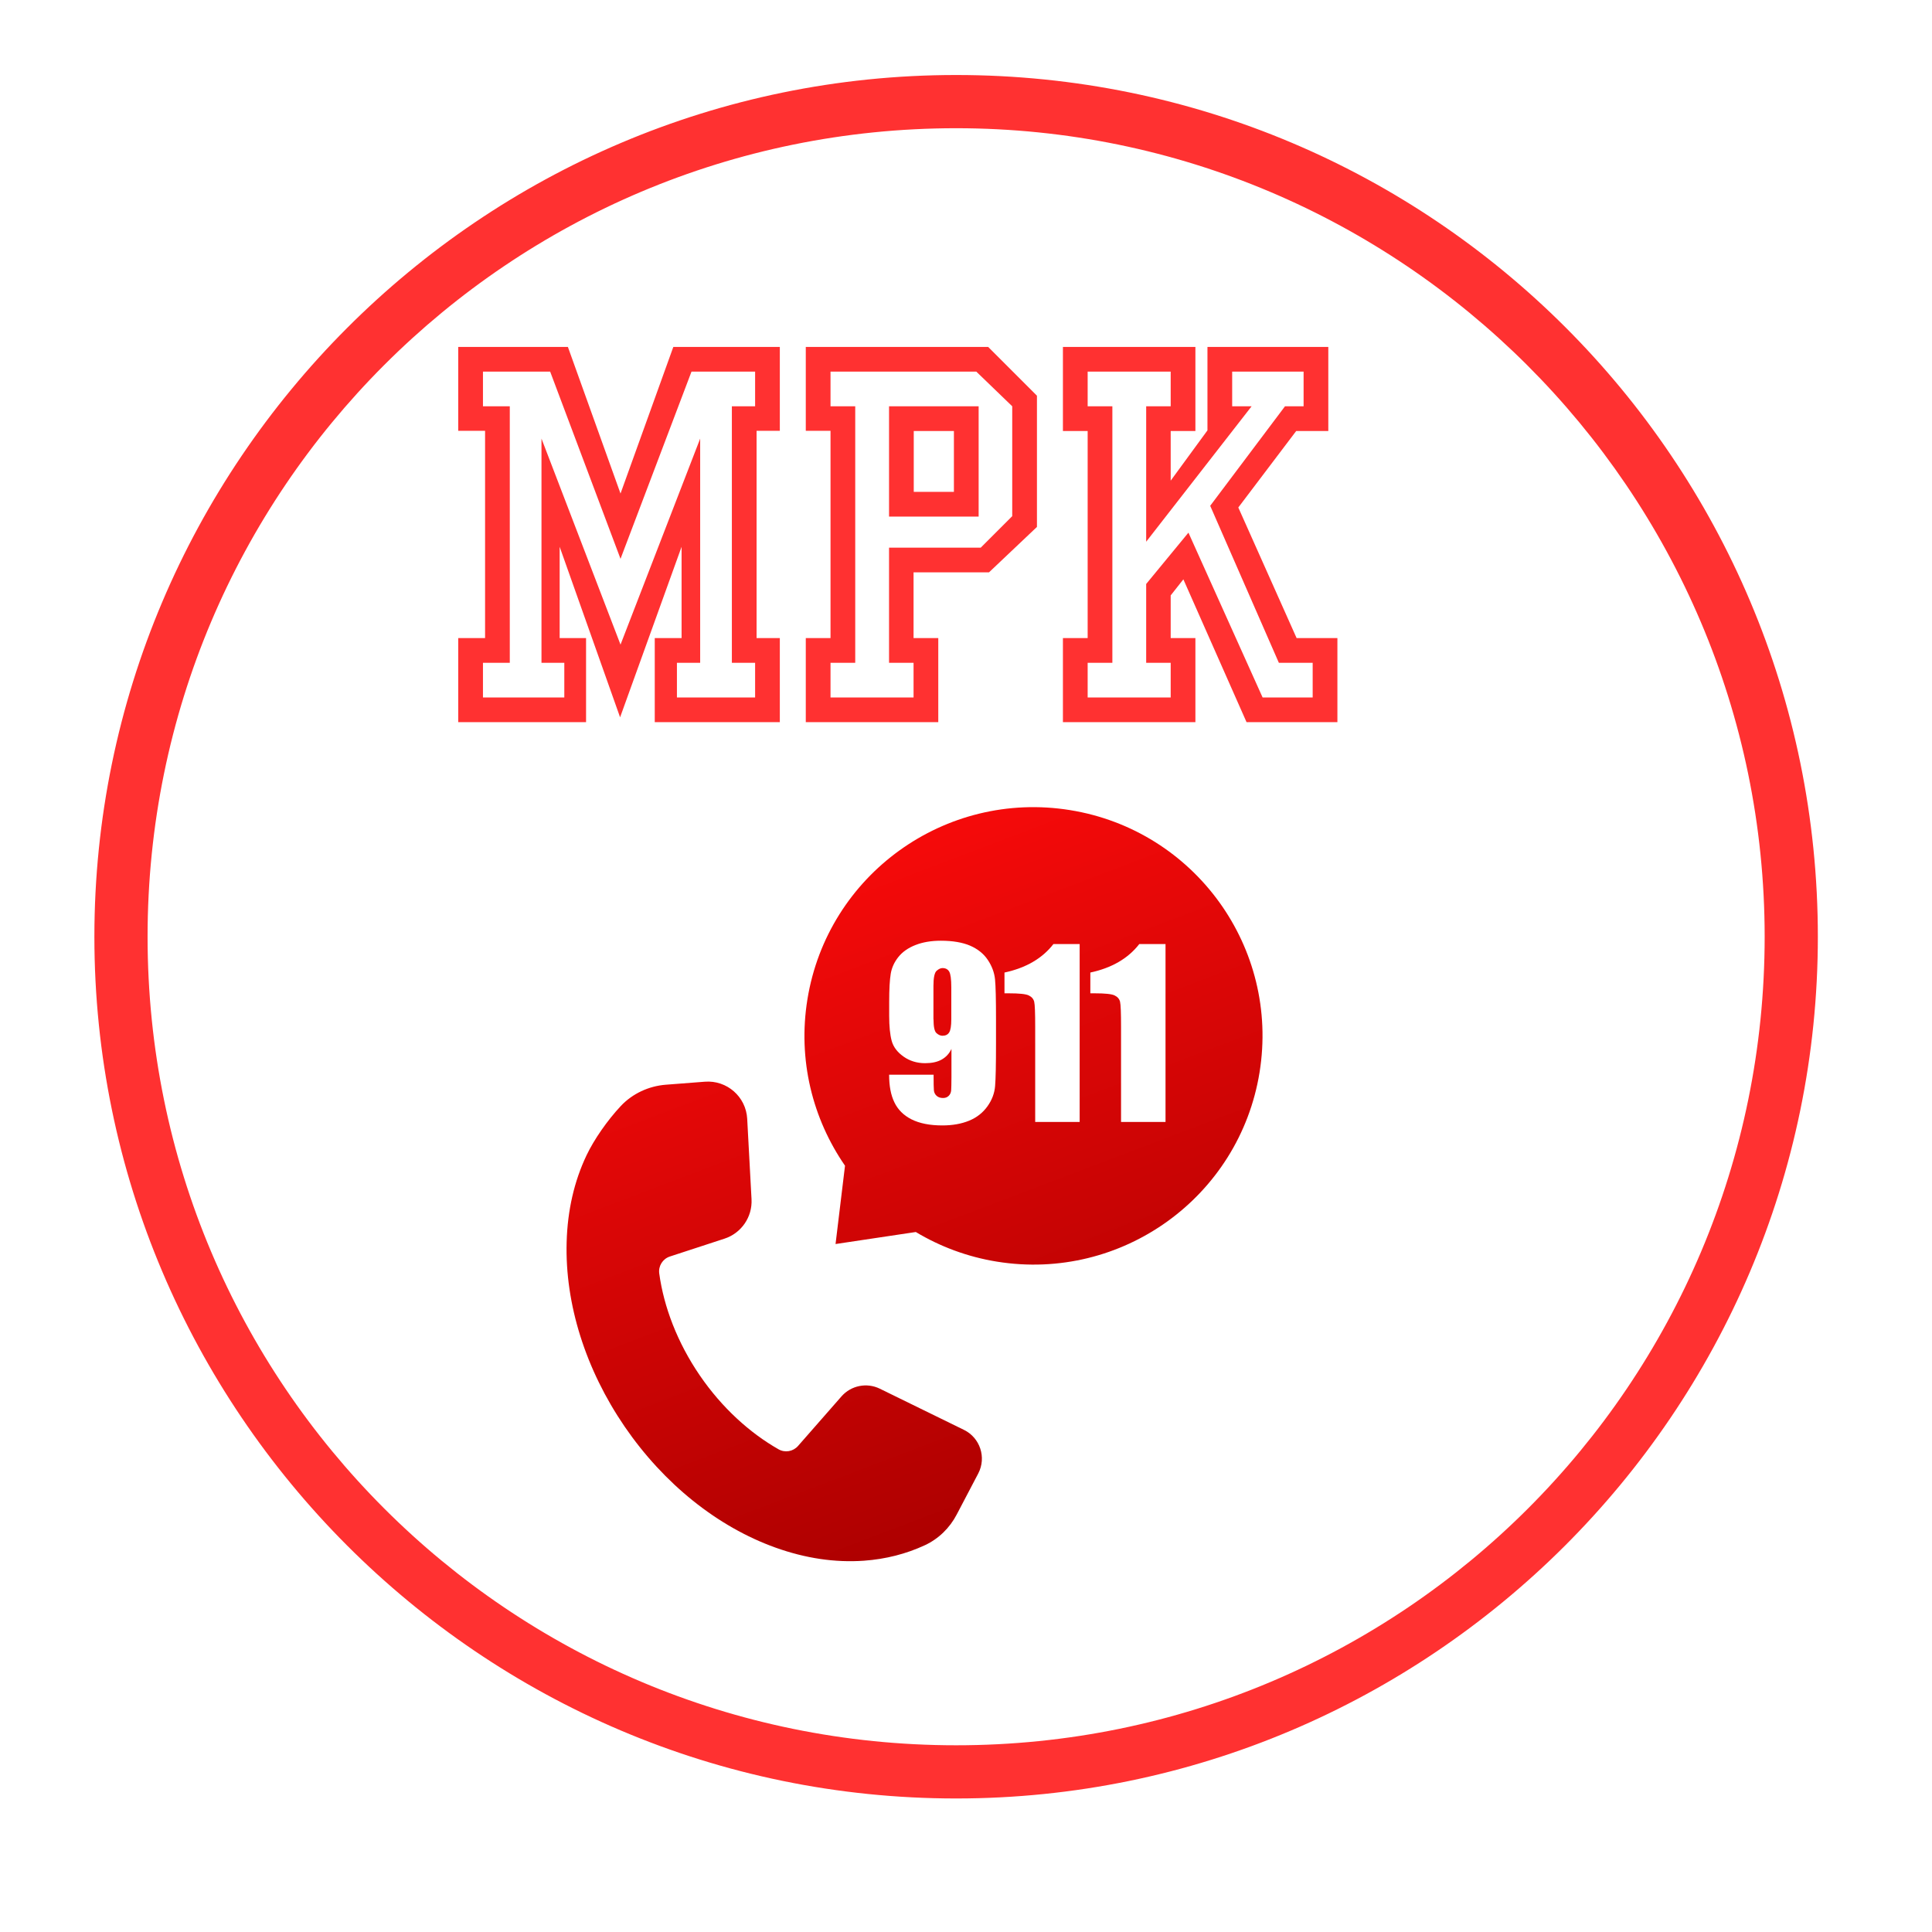 <svg xmlns="http://www.w3.org/2000/svg" xmlns:xlink="http://www.w3.org/1999/xlink" width="500" viewBox="0 0 375 375" height="500" preserveAspectRatio="xMidYMid meet"><defs><g></g><clipPath id="c288160963"><path d="M 109.648 156 L 246 156 L 246 303.328 L 109.648 303.328 Z M 109.648 156 " clip-rule="nonzero"></path></clipPath><clipPath id="07566ef726"><path d="M 164.016 226.262 C 157.734 217.168 154.812 205.746 156.719 193.973 C 160.641 169.766 183.473 153.328 207.699 157.242 C 231.938 161.16 248.398 183.957 244.477 208.152 C 240.559 232.359 217.727 248.797 193.5 244.883 C 187.758 243.957 182.457 241.949 177.758 239.133 L 162.18 241.465 Z M 189.887 285.98 C 191.488 282.887 190.238 279.074 187.098 277.535 L 170.77 269.543 C 168.246 268.312 165.207 268.914 163.34 271.027 L 154.898 280.66 C 153.945 281.746 152.359 282.023 151.109 281.305 C 145.516 278.121 140.113 273.227 135.828 266.965 C 131.465 260.586 128.836 253.637 127.957 247.168 C 127.766 245.719 128.633 244.34 130.027 243.887 L 140.613 240.426 C 143.902 239.355 146.059 236.215 145.871 232.758 L 145.031 217.156 C 144.797 212.875 141.098 209.633 136.824 209.957 L 129.234 210.543 C 125.914 210.805 122.773 212.258 120.496 214.676 C 117.871 217.477 115.301 221.188 113.848 224.238 C 111.453 229.266 110.148 234.957 109.984 241.113 C 109.648 253.094 113.656 265.805 121.246 276.906 C 128.852 288.004 139.246 296.348 150.539 300.395 C 156.352 302.477 162.109 303.328 167.688 302.934 C 171.93 302.625 175.895 301.613 179.551 299.91 C 182.207 298.664 184.352 296.555 185.703 293.957 Z M 189.887 285.98 " clip-rule="nonzero"></path></clipPath><linearGradient x1="768.839" gradientTransform="matrix(0.147, 0, 0, 0.147, 32.99, 81.73)" y1="394.557" x2="1227.681" gradientUnits="userSpaceOnUse" y2="1602.262" id="87884cf802"><stop stop-opacity="1" stop-color="rgb(96.1%, 3.899%, 3.899%)" offset="0"></stop><stop stop-opacity="1" stop-color="rgb(96.1%, 3.899%, 3.899%)" offset="0.125"></stop><stop stop-opacity="1" stop-color="rgb(96.1%, 3.899%, 3.899%)" offset="0.156"></stop><stop stop-opacity="1" stop-color="rgb(96.092%, 3.897%, 3.897%)" offset="0.172"></stop><stop stop-opacity="1" stop-color="rgb(95.923%, 3.874%, 3.874%)" offset="0.18"></stop><stop stop-opacity="1" stop-color="rgb(95.599%, 3.83%, 3.83%)" offset="0.188"></stop><stop stop-opacity="1" stop-color="rgb(95.276%, 3.786%, 3.786%)" offset="0.195"></stop><stop stop-opacity="1" stop-color="rgb(94.952%, 3.74%, 3.74%)" offset="0.203"></stop><stop stop-opacity="1" stop-color="rgb(94.629%, 3.696%, 3.696%)" offset="0.211"></stop><stop stop-opacity="1" stop-color="rgb(94.305%, 3.651%, 3.651%)" offset="0.219"></stop><stop stop-opacity="1" stop-color="rgb(93.982%, 3.607%, 3.607%)" offset="0.227"></stop><stop stop-opacity="1" stop-color="rgb(93.658%, 3.563%, 3.563%)" offset="0.234"></stop><stop stop-opacity="1" stop-color="rgb(93.335%, 3.517%, 3.517%)" offset="0.242"></stop><stop stop-opacity="1" stop-color="rgb(93.011%, 3.473%, 3.473%)" offset="0.25"></stop><stop stop-opacity="1" stop-color="rgb(92.688%, 3.429%, 3.429%)" offset="0.258"></stop><stop stop-opacity="1" stop-color="rgb(92.365%, 3.384%, 3.384%)" offset="0.26"></stop><stop stop-opacity="1" stop-color="rgb(92.203%, 3.362%, 3.362%)" offset="0.266"></stop><stop stop-opacity="1" stop-color="rgb(92.041%, 3.339%, 3.339%)" offset="0.273"></stop><stop stop-opacity="1" stop-color="rgb(91.718%, 3.294%, 3.294%)" offset="0.281"></stop><stop stop-opacity="1" stop-color="rgb(91.394%, 3.25%, 3.25%)" offset="0.289"></stop><stop stop-opacity="1" stop-color="rgb(91.071%, 3.206%, 3.206%)" offset="0.297"></stop><stop stop-opacity="1" stop-color="rgb(90.747%, 3.162%, 3.162%)" offset="0.305"></stop><stop stop-opacity="1" stop-color="rgb(90.424%, 3.116%, 3.116%)" offset="0.312"></stop><stop stop-opacity="1" stop-color="rgb(90.1%, 3.072%, 3.072%)" offset="0.32"></stop><stop stop-opacity="1" stop-color="rgb(89.777%, 3.027%, 3.027%)" offset="0.328"></stop><stop stop-opacity="1" stop-color="rgb(89.453%, 2.983%, 2.983%)" offset="0.336"></stop><stop stop-opacity="1" stop-color="rgb(89.13%, 2.937%, 2.937%)" offset="0.344"></stop><stop stop-opacity="1" stop-color="rgb(88.805%, 2.893%, 2.893%)" offset="0.352"></stop><stop stop-opacity="1" stop-color="rgb(88.481%, 2.849%, 2.849%)" offset="0.359"></stop><stop stop-opacity="1" stop-color="rgb(88.158%, 2.805%, 2.805%)" offset="0.367"></stop><stop stop-opacity="1" stop-color="rgb(87.834%, 2.76%, 2.76%)" offset="0.375"></stop><stop stop-opacity="1" stop-color="rgb(87.511%, 2.715%, 2.715%)" offset="0.383"></stop><stop stop-opacity="1" stop-color="rgb(87.187%, 2.67%, 2.67%)" offset="0.391"></stop><stop stop-opacity="1" stop-color="rgb(86.864%, 2.626%, 2.626%)" offset="0.398"></stop><stop stop-opacity="1" stop-color="rgb(86.54%, 2.582%, 2.582%)" offset="0.406"></stop><stop stop-opacity="1" stop-color="rgb(86.217%, 2.536%, 2.536%)" offset="0.414"></stop><stop stop-opacity="1" stop-color="rgb(85.893%, 2.492%, 2.492%)" offset="0.422"></stop><stop stop-opacity="1" stop-color="rgb(85.57%, 2.448%, 2.448%)" offset="0.43"></stop><stop stop-opacity="1" stop-color="rgb(85.246%, 2.403%, 2.403%)" offset="0.438"></stop><stop stop-opacity="1" stop-color="rgb(84.923%, 2.359%, 2.359%)" offset="0.445"></stop><stop stop-opacity="1" stop-color="rgb(84.599%, 2.313%, 2.313%)" offset="0.453"></stop><stop stop-opacity="1" stop-color="rgb(84.276%, 2.269%, 2.269%)" offset="0.461"></stop><stop stop-opacity="1" stop-color="rgb(83.952%, 2.225%, 2.225%)" offset="0.469"></stop><stop stop-opacity="1" stop-color="rgb(83.629%, 2.18%, 2.18%)" offset="0.477"></stop><stop stop-opacity="1" stop-color="rgb(83.305%, 2.136%, 2.136%)" offset="0.484"></stop><stop stop-opacity="1" stop-color="rgb(82.982%, 2.09%, 2.09%)" offset="0.492"></stop><stop stop-opacity="1" stop-color="rgb(82.658%, 2.046%, 2.046%)" offset="0.5"></stop><stop stop-opacity="1" stop-color="rgb(82.335%, 2.002%, 2.002%)" offset="0.508"></stop><stop stop-opacity="1" stop-color="rgb(82.011%, 1.958%, 1.958%)" offset="0.516"></stop><stop stop-opacity="1" stop-color="rgb(81.686%, 1.912%, 1.912%)" offset="0.523"></stop><stop stop-opacity="1" stop-color="rgb(81.363%, 1.868%, 1.868%)" offset="0.531"></stop><stop stop-opacity="1" stop-color="rgb(81.039%, 1.823%, 1.823%)" offset="0.539"></stop><stop stop-opacity="1" stop-color="rgb(80.716%, 1.779%, 1.779%)" offset="0.547"></stop><stop stop-opacity="1" stop-color="rgb(80.392%, 1.735%, 1.735%)" offset="0.555"></stop><stop stop-opacity="1" stop-color="rgb(80.069%, 1.689%, 1.689%)" offset="0.562"></stop><stop stop-opacity="1" stop-color="rgb(79.745%, 1.645%, 1.645%)" offset="0.57"></stop><stop stop-opacity="1" stop-color="rgb(79.422%, 1.601%, 1.601%)" offset="0.578"></stop><stop stop-opacity="1" stop-color="rgb(79.099%, 1.556%, 1.556%)" offset="0.586"></stop><stop stop-opacity="1" stop-color="rgb(78.775%, 1.511%, 1.511%)" offset="0.594"></stop><stop stop-opacity="1" stop-color="rgb(78.452%, 1.466%, 1.466%)" offset="0.602"></stop><stop stop-opacity="1" stop-color="rgb(78.128%, 1.422%, 1.422%)" offset="0.609"></stop><stop stop-opacity="1" stop-color="rgb(77.805%, 1.378%, 1.378%)" offset="0.617"></stop><stop stop-opacity="1" stop-color="rgb(77.481%, 1.334%, 1.334%)" offset="0.625"></stop><stop stop-opacity="1" stop-color="rgb(77.158%, 1.288%, 1.288%)" offset="0.633"></stop><stop stop-opacity="1" stop-color="rgb(76.834%, 1.244%, 1.244%)" offset="0.641"></stop><stop stop-opacity="1" stop-color="rgb(76.511%, 1.199%, 1.199%)" offset="0.648"></stop><stop stop-opacity="1" stop-color="rgb(76.187%, 1.155%, 1.155%)" offset="0.656"></stop><stop stop-opacity="1" stop-color="rgb(75.864%, 1.109%, 1.109%)" offset="0.664"></stop><stop stop-opacity="1" stop-color="rgb(75.54%, 1.065%, 1.065%)" offset="0.672"></stop><stop stop-opacity="1" stop-color="rgb(75.217%, 1.021%, 1.021%)" offset="0.68"></stop><stop stop-opacity="1" stop-color="rgb(74.893%, 0.977%, 0.977%)" offset="0.688"></stop><stop stop-opacity="1" stop-color="rgb(74.568%, 0.932%, 0.932%)" offset="0.695"></stop><stop stop-opacity="1" stop-color="rgb(74.245%, 0.887%, 0.887%)" offset="0.703"></stop><stop stop-opacity="1" stop-color="rgb(73.921%, 0.842%, 0.842%)" offset="0.711"></stop><stop stop-opacity="1" stop-color="rgb(73.598%, 0.798%, 0.798%)" offset="0.719"></stop><stop stop-opacity="1" stop-color="rgb(73.274%, 0.754%, 0.754%)" offset="0.727"></stop><stop stop-opacity="1" stop-color="rgb(72.951%, 0.708%, 0.708%)" offset="0.734"></stop><stop stop-opacity="1" stop-color="rgb(72.627%, 0.664%, 0.664%)" offset="0.74"></stop><stop stop-opacity="1" stop-color="rgb(72.466%, 0.642%, 0.642%)" offset="0.742"></stop><stop stop-opacity="1" stop-color="rgb(72.304%, 0.62%, 0.62%)" offset="0.75"></stop><stop stop-opacity="1" stop-color="rgb(71.98%, 0.575%, 0.575%)" offset="0.758"></stop><stop stop-opacity="1" stop-color="rgb(71.657%, 0.531%, 0.531%)" offset="0.766"></stop><stop stop-opacity="1" stop-color="rgb(71.333%, 0.485%, 0.485%)" offset="0.773"></stop><stop stop-opacity="1" stop-color="rgb(71.01%, 0.441%, 0.441%)" offset="0.781"></stop><stop stop-opacity="1" stop-color="rgb(70.686%, 0.397%, 0.397%)" offset="0.789"></stop><stop stop-opacity="1" stop-color="rgb(70.363%, 0.352%, 0.352%)" offset="0.797"></stop><stop stop-opacity="1" stop-color="rgb(70.039%, 0.307%, 0.307%)" offset="0.805"></stop><stop stop-opacity="1" stop-color="rgb(69.716%, 0.262%, 0.262%)" offset="0.812"></stop><stop stop-opacity="1" stop-color="rgb(69.392%, 0.218%, 0.218%)" offset="0.82"></stop><stop stop-opacity="1" stop-color="rgb(69.069%, 0.174%, 0.174%)" offset="0.828"></stop><stop stop-opacity="1" stop-color="rgb(68.745%, 0.13%, 0.13%)" offset="0.836"></stop><stop stop-opacity="1" stop-color="rgb(68.422%, 0.084%, 0.084%)" offset="0.844"></stop><stop stop-opacity="1" stop-color="rgb(68.098%, 0.04%, 0.04%)" offset="0.852"></stop><stop stop-opacity="1" stop-color="rgb(67.868%, 0.009%, 0.009%)" offset="0.859"></stop><stop stop-opacity="1" stop-color="rgb(67.799%, 0%, 0%)" offset="0.875"></stop><stop stop-opacity="1" stop-color="rgb(67.799%, 0%, 0%)" offset="1"></stop></linearGradient><clipPath id="1865c753fb"><path d="M 18.32 14.559 L 352.82 14.559 L 352.82 349.059 L 18.32 349.059 Z M 18.32 14.559 " clip-rule="nonzero"></path></clipPath></defs><rect x="-37.5" width="450" fill="#ffffff" y="-37.5" height="450" fill-opacity="1"></rect><rect x="-37.5" width="450" fill="#ffffff" y="-37.5" height="450" fill-opacity="1"></rect><g clip-path="url(#c288160963)"><g clip-path="url(#07566ef726)"><path fill="url(#87884cf802)" d="M 109.648 153.328 L 109.648 303.328 L 248.398 303.328 L 248.398 153.328 Z M 109.648 153.328 " fill-rule="nonzero"></path></g></g><path fill="#ffffff" d="M 172.578 208.605 L 181.211 208.605 C 181.211 210.219 181.227 211.23 181.27 211.641 C 181.312 212.066 181.488 212.418 181.797 212.699 C 182.105 212.977 182.516 213.121 183.047 213.121 C 183.484 213.121 183.852 212.992 184.133 212.711 C 184.41 212.449 184.574 212.098 184.617 211.672 C 184.645 211.246 184.676 210.383 184.676 209.09 L 184.676 203.594 C 184.25 204.516 183.602 205.203 182.75 205.676 C 181.898 206.145 180.844 206.363 179.566 206.363 C 177.98 206.363 176.586 205.938 175.383 205.086 C 174.176 204.238 173.398 203.211 173.074 202.023 C 172.754 200.836 172.59 199.207 172.59 197.184 L 172.59 194.43 C 172.59 192.008 172.695 190.203 172.887 189.031 C 173.074 187.859 173.574 186.758 174.367 185.762 C 175.16 184.766 176.262 183.988 177.688 183.43 C 179.098 182.875 180.742 182.594 182.605 182.594 C 184.91 182.594 186.805 182.918 188.285 183.547 C 189.77 184.191 190.914 185.102 191.723 186.305 C 192.531 187.508 193 188.77 193.133 190.086 C 193.266 191.406 193.324 193.973 193.324 197.77 L 193.324 202.566 C 193.324 206.672 193.266 209.43 193.148 210.805 C 193.031 212.199 192.547 213.504 191.664 214.734 C 190.781 215.969 189.609 216.906 188.109 217.523 C 186.613 218.137 184.879 218.445 182.914 218.445 C 180.477 218.445 178.492 218.051 176.938 217.273 C 175.395 216.496 174.281 215.383 173.605 213.973 C 172.914 212.566 172.578 210.777 172.578 208.605 Z M 181.195 197.844 C 181.195 199.297 181.387 200.191 181.77 200.527 C 182.148 200.863 182.531 201.039 182.93 201.039 C 183.531 201.039 183.969 200.82 184.234 200.395 C 184.512 199.957 184.645 199.105 184.645 197.844 L 184.645 191.598 C 184.645 190.074 184.512 189.074 184.25 188.605 C 183.984 188.137 183.543 187.902 182.941 187.902 C 182.574 187.902 182.195 188.078 181.781 188.445 C 181.387 188.812 181.18 189.781 181.18 191.379 L 181.18 197.844 Z M 181.195 197.844 " fill-opacity="1" fill-rule="nonzero"></path><path fill="#ffffff" d="M 209.562 183.242 L 209.562 217.77 L 200.93 217.77 L 200.93 199.266 C 200.93 196.598 200.871 194.984 200.738 194.441 C 200.605 193.898 200.254 193.488 199.68 193.211 C 199.109 192.934 197.816 192.801 195.82 192.801 L 194.969 192.801 L 194.969 188.77 C 199.137 187.875 202.309 186.027 204.469 183.242 Z M 209.562 183.242 " fill-opacity="1" fill-rule="nonzero"></path><path fill="#ffffff" d="M 226.227 183.242 L 226.227 217.77 L 217.594 217.77 L 217.594 199.266 C 217.594 196.598 217.535 194.984 217.402 194.441 C 217.27 193.898 216.918 193.488 216.344 193.211 C 215.773 192.934 214.48 192.801 212.484 192.801 L 211.633 192.801 L 211.633 188.77 C 215.801 187.875 218.973 186.027 221.133 183.242 Z M 226.227 183.242 " fill-opacity="1" fill-rule="nonzero"></path><g clip-path="url(#1865c753fb)"><path fill="#ff3131" d="M 185.582 349.082 C 93.176 349.082 18.32 273.711 18.32 181.82 C 18.32 89.93 93.176 14.559 185.582 14.559 C 277.988 14.559 352.844 89.414 352.844 181.82 C 352.844 274.23 277.473 349.082 185.582 349.082 Z M 185.582 24.887 C 98.855 24.887 28.645 95.094 28.645 181.82 C 28.645 268.551 98.855 338.758 185.582 338.758 C 272.312 338.758 342.52 268.551 342.52 181.82 C 342.52 95.094 271.793 24.887 185.582 24.887 Z M 185.582 24.887 " fill-opacity="1" fill-rule="nonzero"></path></g><g fill="#ff3131" fill-opacity="1"><g transform="translate(86.442, 128.648)"><g><path d="M 2.5 -4.797 L 7.711 -4.797 L 7.711 -45.031 L 2.5 -45.031 L 2.5 -61.312 L 23.785 -61.312 L 34 -32.852 L 44.25 -61.312 L 64.922 -61.312 L 64.922 -45.031 L 60.41 -45.031 L 60.41 -4.797 L 64.922 -4.797 L 64.922 11.523 L 40.645 11.523 L 40.645 -4.797 L 45.852 -4.797 L 45.852 -22.516 L 33.918 10.582 L 22.188 -22.516 L 22.188 -4.797 L 27.312 -4.797 L 27.312 11.523 L 2.5 11.523 Z M 7.301 -56.516 L 7.301 -49.789 L 12.508 -49.789 L 12.508 0 L 7.301 0 L 7.301 6.727 L 23.09 6.727 L 23.09 0 L 18.66 0 L 18.66 -43.516 L 34 -3.527 L 49.461 -43.516 L 49.461 0 L 44.949 0 L 44.949 6.727 L 60.125 6.727 L 60.125 0 L 55.613 0 L 55.613 -49.789 L 60.125 -49.789 L 60.125 -56.516 L 47.777 -56.516 L 34 -20.18 L 20.344 -56.516 Z M 7.301 -56.516 "></path></g></g></g><g fill="#ff3131" fill-opacity="1"><g transform="translate(153.903, 128.648)"><g><path d="M 2.5 -45.031 L 2.5 -61.312 L 37.895 -61.312 L 47.367 -51.84 L 47.367 -26.371 L 38.059 -17.555 L 23.418 -17.555 L 23.418 -4.797 L 28.215 -4.797 L 28.215 11.523 L 2.5 11.523 L 2.5 -4.797 L 7.301 -4.797 L 7.301 -45.031 Z M 35.598 -56.516 L 7.301 -56.516 L 7.301 -49.789 L 12.098 -49.789 L 12.098 0 L 7.301 0 L 7.301 6.727 L 23.418 6.727 L 23.418 0 L 18.66 0 L 18.66 -22.352 L 36.461 -22.352 L 42.57 -28.461 L 42.57 -49.789 Z M 18.66 -49.789 L 36.051 -49.789 L 36.051 -28.379 L 18.66 -28.379 Z M 31.25 -44.988 L 23.457 -44.988 L 23.457 -33.18 L 31.25 -33.18 Z M 31.25 -44.988 "></path></g></g></g><g fill="#ff3131" fill-opacity="1"><g transform="translate(203.812, 128.648)"><g><path d="M 2.5 -61.312 L 28.215 -61.312 L 28.215 -44.988 L 23.418 -44.988 L 23.418 -35.352 L 30.555 -45.113 L 30.555 -61.312 L 54.012 -61.312 L 54.012 -44.988 L 47.777 -44.988 L 36.543 -30.145 L 47.859 -4.797 L 55.777 -4.797 L 55.777 11.523 L 38.141 11.523 L 25.879 -16.199 L 23.418 -13.082 L 23.418 -4.797 L 28.215 -4.797 L 28.215 11.523 L 2.5 11.523 L 2.5 -4.797 L 7.301 -4.797 L 7.301 -44.988 L 2.5 -44.988 Z M 23.418 -56.516 L 7.301 -56.516 L 7.301 -49.789 L 12.098 -49.789 L 12.098 0 L 7.301 0 L 7.301 6.727 L 23.418 6.727 L 23.418 0 L 18.66 0 L 18.66 -15.297 L 26.863 -25.262 L 41.258 6.727 L 50.977 6.727 L 50.977 0 L 44.414 0 L 31.086 -30.473 L 45.605 -49.789 L 49.215 -49.789 L 49.215 -56.516 L 35.352 -56.516 L 35.352 -49.789 L 39.125 -49.789 L 18.66 -23.5 L 18.66 -49.789 L 23.418 -49.789 Z M 23.418 -56.516 "></path></g></g></g><g fill="#ff3131" fill-opacity="1"><g transform="translate(262.094, 128.648)"><g></g></g></g></svg>